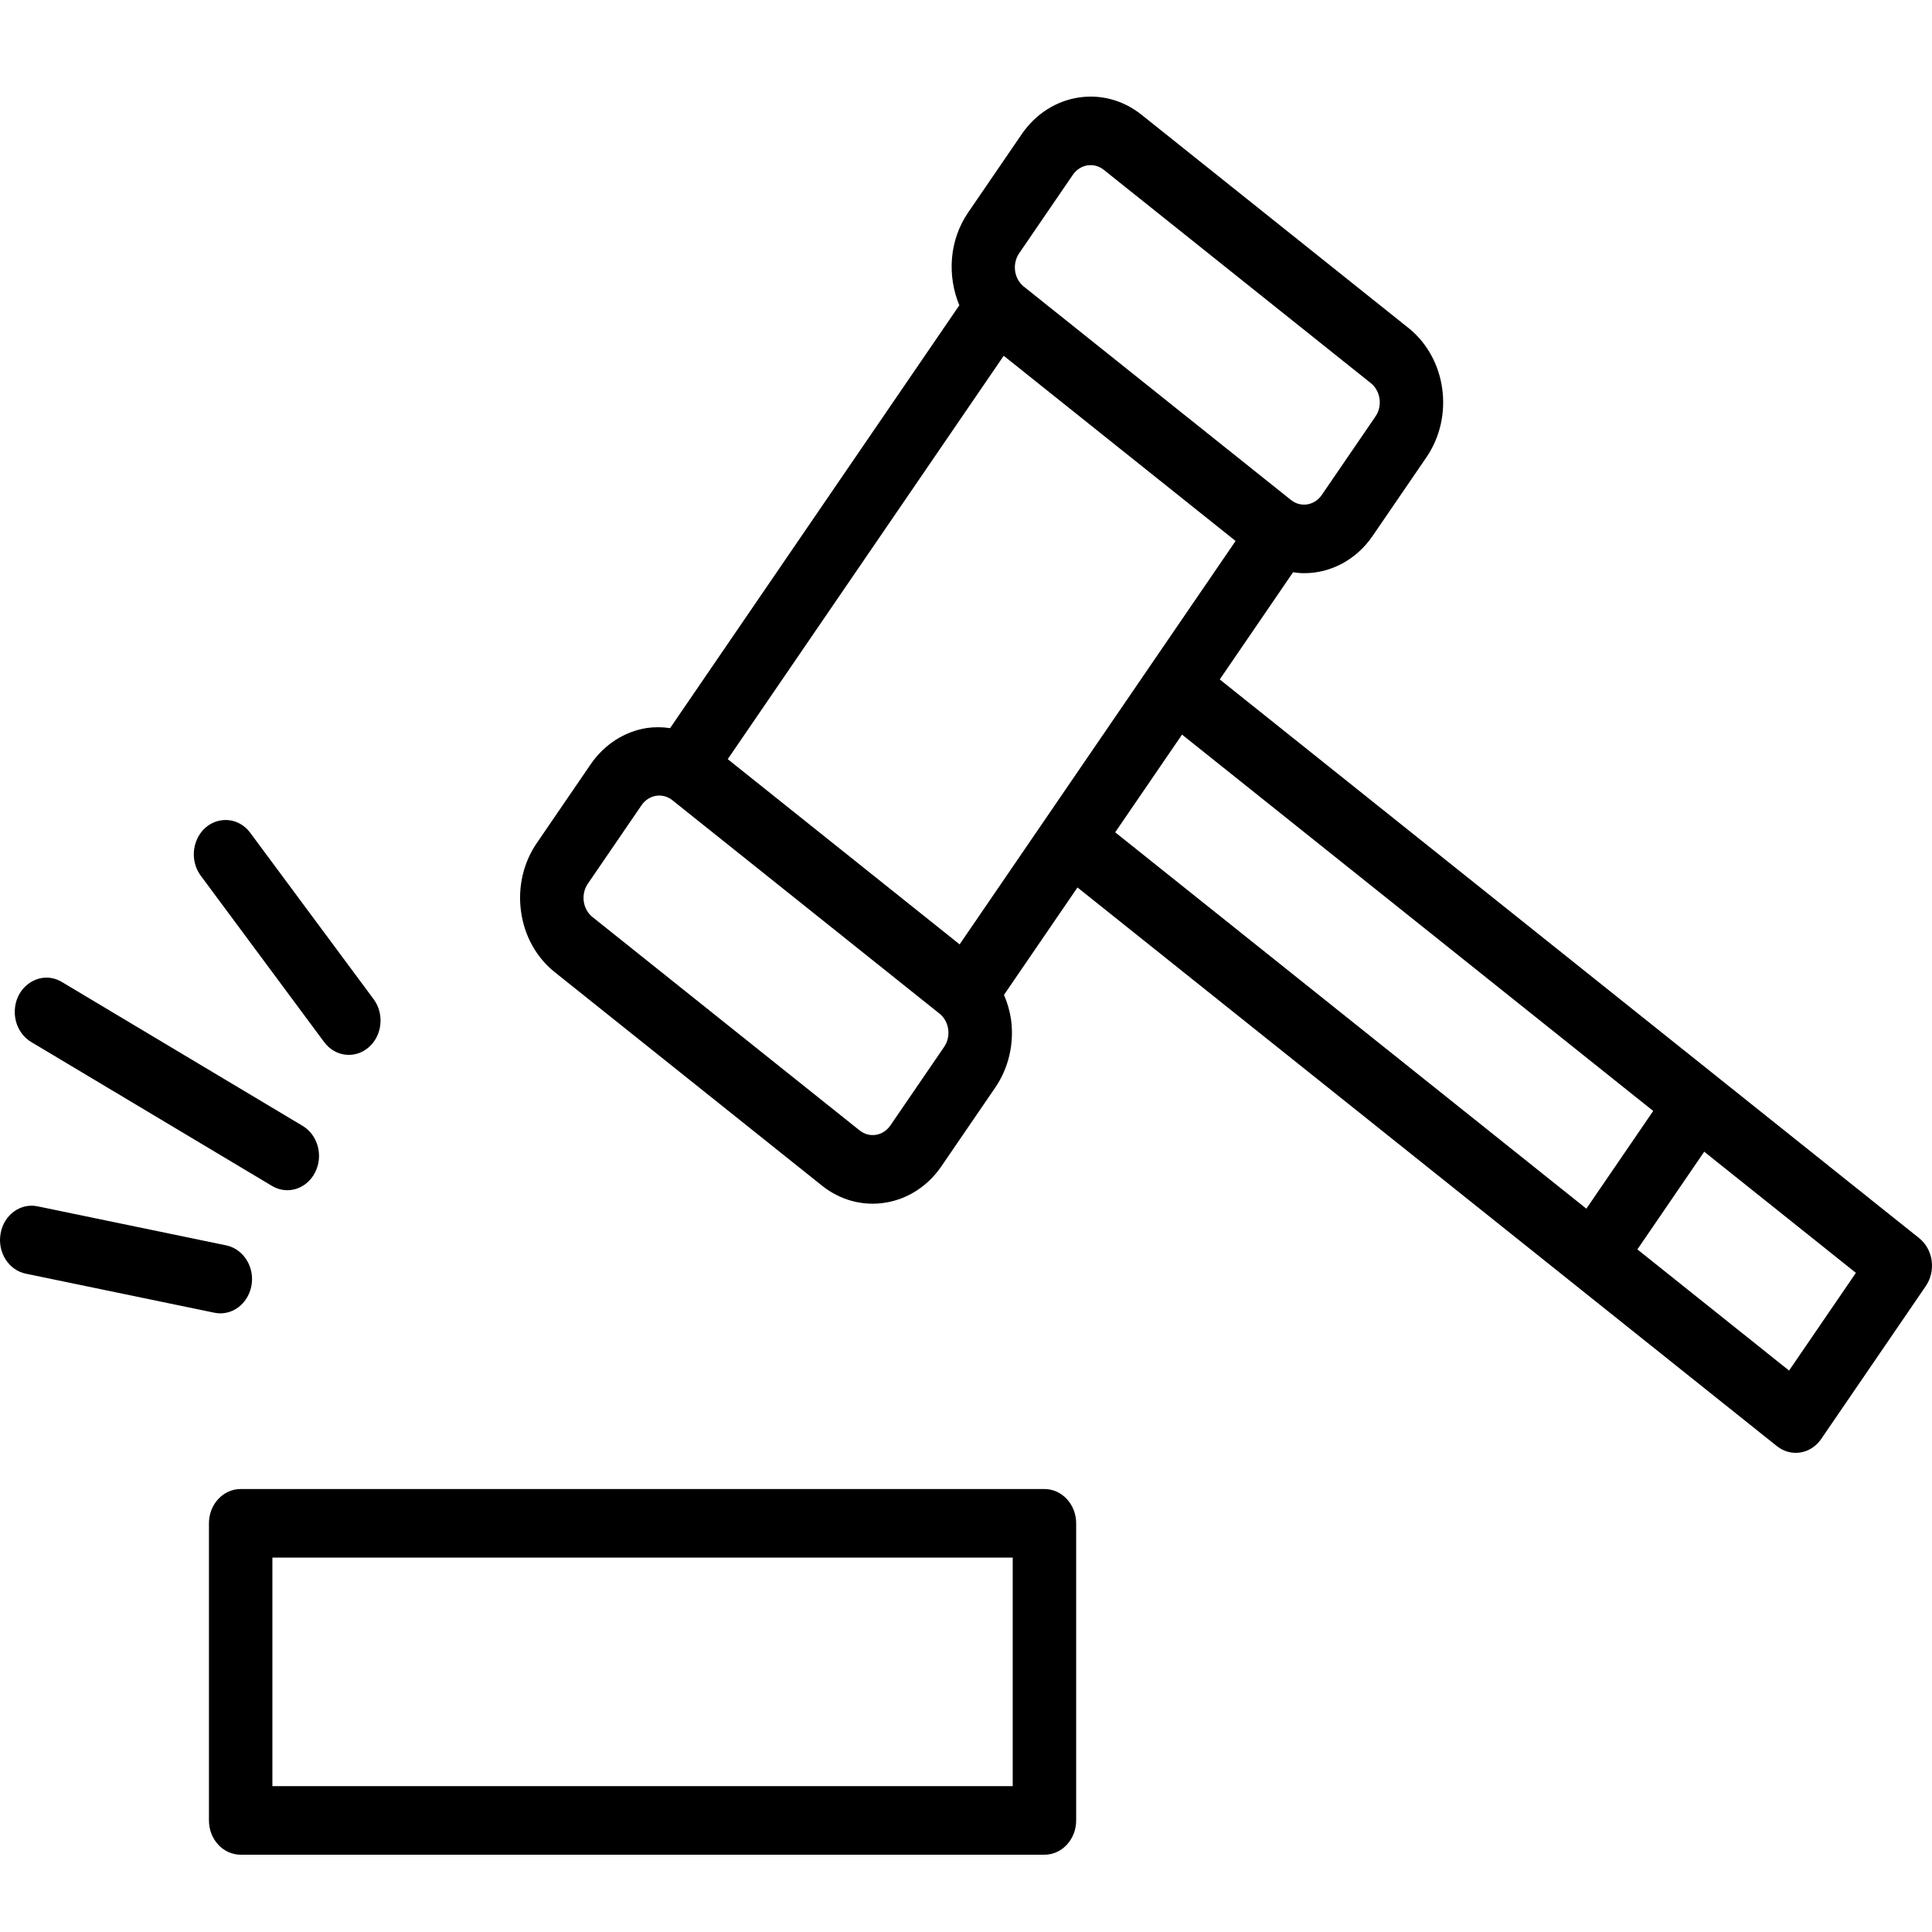<?xml version="1.0" encoding="UTF-8"?> <svg xmlns="http://www.w3.org/2000/svg" viewBox="1950 2450 100 100" width="100" height="100" data-guides="{&quot;vertical&quot;:[],&quot;horizontal&quot;:[]}"><path fill="#000000" stroke="none" fill-opacity="1" stroke-width="1" stroke-opacity="1" alignment-baseline="baseline" baseline-shift="baseline" color="rgb(51, 51, 51)" fill-rule="evenodd" font-size-adjust="none" id="tSvg15341e5294c" title="Path 2" d="M 2049.982 2515.249 C 2049.917 2514.783 2049.684 2514.364 2049.334 2514.085C 2037.267 2504.446 2025.2 2494.807 2013.134 2485.168C 2014.399 2483.319 2015.664 2481.469 2016.929 2479.62C 2017.114 2479.646 2017.299 2479.668 2017.487 2479.668C 2018.895 2479.676 2020.221 2478.955 2021.055 2477.728C 2021.981 2476.374 2022.907 2475.021 2023.833 2473.667C 2025.283 2471.542 2024.868 2468.55 2022.905 2466.978C 2018.296 2463.297 2013.688 2459.616 2009.079 2455.934C 2007.113 2454.369 2004.345 2454.817 2002.889 2456.938C 2001.963 2458.292 2001.036 2459.646 2000.11 2461C 1999.125 2462.44 1999.02 2464.276 1999.655 2465.802C 1994.664 2473.098 1989.674 2480.393 1984.683 2487.689C 1984.28 2487.627 1983.872 2487.625 1983.469 2487.683C 1982.307 2487.868 1981.262 2488.548 1980.566 2489.57C 1979.64 2490.924 1978.714 2492.278 1977.788 2493.631C 1977.086 2494.65 1976.792 2495.929 1976.969 2497.184C 1977.14 2498.439 1977.769 2499.569 1978.715 2500.32C 1983.323 2504.001 1987.932 2507.683 1992.54 2511.364C 1993.482 2512.122 1994.667 2512.441 1995.828 2512.249C 1996.99 2512.064 1998.035 2511.384 1998.73 2510.362C 1999.656 2509.007 2000.583 2507.653 2001.509 2506.299C 2002.21 2505.281 2002.505 2504.002 2002.328 2502.748C 2002.261 2502.314 2002.14 2501.893 2001.966 2501.495C 2003.234 2499.642 2004.502 2497.788 2005.77 2495.935C 2014.339 2502.78 2022.909 2509.625 2031.478 2516.47C 2034.975 2519.263 2038.473 2522.057 2041.97 2524.85C 2042.699 2525.435 2043.728 2525.268 2044.267 2524.479C 2046.071 2521.842 2047.875 2519.205 2049.678 2516.568C 2049.938 2516.188 2050.046 2515.714 2049.982 2515.249ZM 2004.106 2492.396 C 2004.106 2492.398 2004.105 2492.398 2004.106 2492.396C 2002.627 2494.558 2001.148 2496.719 1999.67 2498.88C 1995.669 2495.685 1991.669 2492.49 1987.668 2489.294C 1992.43 2482.335 1997.191 2475.375 2001.952 2468.415C 2005.953 2471.611 2009.953 2474.806 2013.954 2478.001C 2011.019 2482.291 2008.084 2486.581 2005.149 2490.871C 2004.801 2491.38 2004.454 2491.888 2004.106 2492.396ZM 2002.753 2463.108 C 2003.679 2461.755 2004.605 2460.401 2005.531 2459.047C 2005.907 2458.501 2006.621 2458.385 2007.129 2458.788C 2011.737 2462.469 2016.345 2466.15 2020.954 2469.831C 2021.46 2470.236 2021.568 2471.011 2021.194 2471.557C 2020.267 2472.911 2019.341 2474.265 2018.415 2475.619C 2018.041 2476.167 2017.326 2476.283 2016.819 2475.878C 2012.21 2472.197 2007.602 2468.516 2002.993 2464.834C 2002.486 2464.429 2002.378 2463.657 2002.753 2463.108ZM 1998.868 2504.187 C 1997.942 2505.542 1997.015 2506.896 1996.088 2508.25C 1995.715 2508.799 1994.999 2508.916 1994.492 2508.509C 1989.884 2504.828 1985.275 2501.147 1980.667 2497.466C 1980.16 2497.061 1980.052 2496.288 1980.427 2495.741C 1981.353 2494.387 1982.28 2493.032 1983.206 2491.678C 1983.581 2491.13 1984.296 2491.015 1984.803 2491.42C 1989.412 2495.101 1994.02 2498.783 1998.628 2502.464C 1999.135 2502.868 1999.242 2503.64 1998.868 2504.187ZM 2011.182 2488.023 C 2019.311 2494.516 2027.44 2501.01 2035.57 2507.503C 2034.416 2509.189 2033.263 2510.875 2032.11 2512.561C 2023.981 2506.067 2015.851 2499.574 2007.722 2493.08C 2008.875 2491.394 2010.028 2489.709 2011.182 2488.023ZM 2042.602 2520.94 C 2039.985 2518.85 2037.368 2516.759 2034.751 2514.669C 2035.904 2512.983 2037.057 2511.297 2038.21 2509.612C 2040.827 2511.702 2043.444 2513.792 2046.061 2515.883C 2044.908 2517.569 2043.755 2519.254 2042.602 2520.94ZM 2004.06 2527.072 C 1990.192 2527.072 1976.324 2527.072 1962.457 2527.072C 1961.55 2527.072 1960.815 2527.866 1960.815 2528.846C 1960.815 2533.973 1960.815 2539.099 1960.815 2544.226C 1960.815 2545.206 1961.55 2546 1962.457 2546C 1976.324 2546 1990.192 2546 2004.06 2546C 2004.967 2546 2005.702 2545.206 2005.702 2544.226C 2005.702 2539.099 2005.702 2533.973 2005.702 2528.846C 2005.702 2527.866 2004.967 2527.072 2004.06 2527.072ZM 2002.418 2542.451 C 1989.645 2542.451 1976.872 2542.451 1964.099 2542.451C 1964.099 2538.508 1964.099 2534.564 1964.099 2530.621C 1976.872 2530.621 1989.645 2530.621 2002.418 2530.621C 2002.418 2534.564 2002.418 2538.508 2002.418 2542.451ZM 1961.404 2517.978 C 1962.668 2517.976 1963.456 2516.496 1962.822 2515.314C 1962.584 2514.869 1962.178 2514.558 1961.711 2514.461C 1958.458 2513.787 1955.204 2513.114 1951.951 2512.44C 1951.059 2512.251 1950.196 2512.884 1950.03 2513.849C 1949.859 2514.812 1950.443 2515.741 1951.334 2515.925C 1954.587 2516.599 1957.84 2517.272 1961.094 2517.946C 1961.198 2517.968 1961.302 2517.978 1961.404 2517.978ZM 1951.612 2503.932 C 1955.766 2506.415 1959.921 2508.898 1964.075 2511.381C 1964.868 2511.859 1965.87 2511.548 1966.307 2510.688C 1966.747 2509.831 1966.459 2508.751 1965.666 2508.276C 1961.511 2505.793 1957.357 2503.31 1953.202 2500.827C 1952.096 2500.165 1950.742 2501.045 1950.765 2502.411C 1950.775 2503.045 1951.098 2503.625 1951.612 2503.932ZM 1966.775 2503.934 C 1967.341 2504.701 1968.376 2504.824 1969.083 2504.209C 1969.79 2503.596 1969.904 2502.479 1969.337 2501.715C 1967.201 2498.835 1965.066 2495.956 1962.931 2493.077C 1962.117 2492.031 1960.561 2492.33 1960.13 2493.614C 1959.94 2494.182 1960.03 2494.816 1960.369 2495.296C 1962.504 2498.175 1964.64 2501.055 1966.775 2503.934Z"></path><defs></defs></svg> 